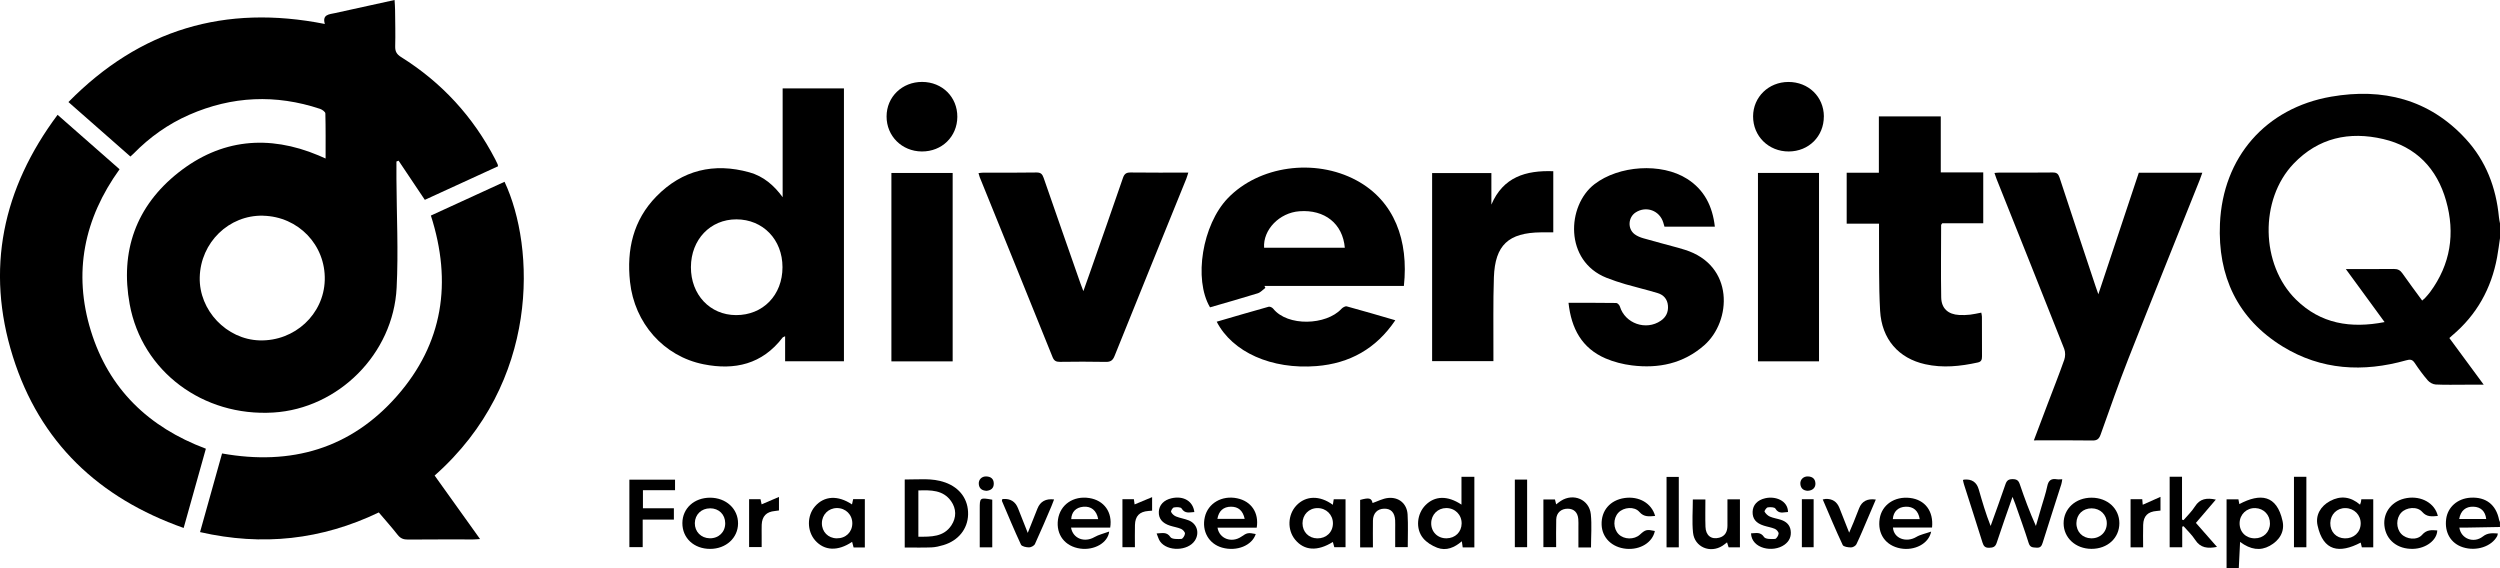 <svg xmlns="http://www.w3.org/2000/svg" id="Layer_1" data-name="Layer 1" viewBox="0 0 626.85 142.53"><path d="m626.85,59.73c-.24,1.6-.44,3.2-.73,4.79-1.45,7.84-5.11,14.43-11.25,19.59-.19.16-.37.34-.72.65,2.8,3.8,5.58,7.58,8.62,11.7-1.81,0-3.26,0-4.7,0-2.45,0-4.9.07-7.34-.05-.68-.03-1.52-.49-1.97-1.01-1.2-1.38-2.28-2.87-3.3-4.4-.6-.9-1.16-.93-2.14-.65-10.79,3.04-21.3,2.47-30.97-3.47-11.38-7-16.29-17.71-15.72-30.77.72-16.7,11.47-29.02,27.88-31.87,12.92-2.24,24.58.61,33.75,10.59,5.07,5.51,7.61,12.2,8.32,19.61.05.55.18,1.09.28,1.64v3.67Zm-19.52,15.64c.35-.32.6-.51.8-.73.41-.45.82-.91,1.19-1.4,5.14-6.97,6.33-14.71,4.01-22.91-2.28-8.06-7.5-13.54-15.77-15.47-8.51-1.99-16.25-.32-22.47,6.19-8.58,8.98-8.29,25.33.61,34.07,6.19,6.08,13.68,7.29,22.21,5.64-1.71-2.35-3.27-4.48-4.82-6.6-1.56-2.14-3.13-4.28-4.9-6.7,4.32,0,8.19.03,12.06-.02.99-.01,1.59.33,2.14,1.12,1.58,2.25,3.22,4.45,4.95,6.81Z"></path><path d="m558.29,142.53v-17.33h2.97c.07.38.15.8.23,1.2,5.27-2.8,9.4-2.34,10.84,4.25.58,2.65-.77,4.87-3.23,6.22-2.35,1.29-4.77.98-7.42-.99-.11,2.3-.22,4.48-.33,6.66h-3.06Zm10.88-11.25c.03-2.14-1.53-3.8-3.66-3.88-2.18-.08-3.91,1.56-3.95,3.74-.04,2.23,1.55,3.84,3.81,3.84,2.17,0,3.77-1.55,3.8-3.7Z"></path><path d="m626.85,132.14c-2.79.05-5.58.1-8.38.15-.59,0-1.19,0-1.81,0,.4,2.81,3.6,4.03,5.89,2.23,1.22-.96,2.38-.83,3.75-.76-.06.28-.06.49-.15.65-1.4,2.63-5.25,3.89-8.61,2.81-3.02-.97-4.63-3.69-4.19-7.08.39-3,2.86-5.16,6.12-5.35,3.85-.22,6.39,1.75,7.15,5.55.04.19.14.37.22.56v1.22Zm-10.23-2.01h6.77c-.22-1.94-1.35-3.01-3.18-3.08-1.94-.08-3.23.99-3.59,3.08Z"></path><path d="m81.64,39.73c0-3.89.04-7.59-.06-11.29-.01-.4-.79-.96-1.32-1.14-11.12-3.7-22.07-3.22-32.81,1.48-5.29,2.32-9.92,5.61-13.96,9.74-.21.21-.44.41-.79.73-5.14-4.52-10.24-9-15.54-13.66C35.1,7.36,56.42,1.04,81.45,6.01c-.7-2.38,1.05-2.41,2.61-2.74,4.88-1.05,9.75-2.14,14.87-3.27.05.9.13,1.68.13,2.47.03,3.05.11,6.11.03,9.16-.03,1.28.38,1.98,1.47,2.67,10.22,6.39,18.08,14.96,23.62,25.66.21.41.41.82.6,1.24.04.09.04.2.1.49-6.1,2.8-12.24,5.62-18.36,8.42-2.21-3.3-4.4-6.56-6.58-9.82-.18.07-.36.14-.54.21,0,1.44,0,2.88,0,4.32.05,9.11.51,18.24.05,27.33-.83,16.61-14.64,30.3-30.92,31.29-17.63,1.07-32.92-10.3-36.01-27.13-2.44-13.3,1.58-24.63,12.2-33.03,10.67-8.43,22.61-9.57,35.15-4.31.55.23,1.09.48,1.75.77Zm-15.69,14.35c-8.55-.19-15.65,6.71-15.87,15.44-.21,8.29,6.73,15.6,15.02,15.83,8.79.24,16.1-6.54,16.33-15.13.23-8.79-6.63-15.93-15.47-16.13Z"></path><path d="m55.68,113.7c17.36,3.11,32.28-1.22,43.87-14.42,11.55-13.16,13.87-28.45,8.49-45.23,6.12-2.81,12.3-5.64,18.47-8.47,7.72,16.46,8.95,50.26-17.53,73.66,3.74,5.23,7.49,10.47,11.39,15.92-.74.05-1.21.1-1.69.1-5.46,0-10.91-.02-16.37.03-1.12.01-1.89-.27-2.6-1.18-1.5-1.92-3.13-3.73-4.73-5.62-14.35,6.88-29.18,8.5-44.82,4.93,1.86-6.63,3.68-13.12,5.52-19.72Z"></path><path d="m196.24,49.45v-27.28h15.37v68.41h-14.75v-6.27c-.34.18-.55.22-.64.34-5.1,6.68-11.99,8.25-19.8,6.69-10.02-2-17.33-10.31-18.45-20.66-.88-8.09.8-15.5,6.62-21.44,6.47-6.61,14.41-8.5,23.31-6.03,3.51.98,6.16,3.24,8.35,6.25Zm-11.7,29.56c6.77.03,11.67-5.02,11.66-12.02,0-6.92-4.89-11.98-11.56-11.99-6.54,0-11.37,5.06-11.4,11.97-.03,6.9,4.77,12.02,11.3,12.04Z"></path><path d="m46.05,132.38c-21.32-7.53-36.08-21.5-42.82-42.96C-3.66,67.49.64,47.28,14.44,28.79c5.3,4.65,10.38,9.12,15.54,13.65-8.92,12.38-11.69,25.94-7.19,40.53,4.49,14.53,14.42,24.14,28.83,29.54-1.83,6.53-3.66,13.06-5.57,19.87Z"></path><path d="m509.97,110.42c1.23-3.25,2.36-6.24,3.49-9.23,1.39-3.66,2.84-7.31,4.14-11,.28-.81.29-1.92-.02-2.72-5.61-14.2-11.29-28.38-16.95-42.56-.18-.46-.33-.94-.54-1.54.47-.04.8-.09,1.14-.09,4.49,0,8.98.03,13.46-.03.99-.01,1.4.32,1.71,1.25,3,9.14,6.04,18.26,9.08,27.39.16.47.33.94.66,1.89,3.47-10.44,6.8-20.45,10.14-30.47h15.93c-.25.7-.45,1.31-.69,1.9-5.95,14.89-11.95,29.76-17.83,44.68-2.48,6.3-4.7,12.7-6.98,19.07-.38,1.05-.84,1.51-2.04,1.49-4.79-.08-9.58-.03-14.69-.03Z"></path><path d="m471.09,29.19h15.54v14.03h10.65v12.76h-10.28c-.18.27-.28.35-.28.43,0,6.06-.09,12.12.02,18.17.05,2.76,1.73,4.25,4.5,4.4.91.05,1.84.02,2.75-.08.9-.1,1.79-.32,2.8-.51.06.37.16.7.16,1.03.01,3.31-.01,6.62.02,9.93,0,.81-.15,1.35-1.05,1.54-4.37.96-8.77,1.43-13.19.44-6.67-1.48-10.9-6.26-11.31-13.42-.37-6.5-.21-13.03-.27-19.54,0-.71,0-1.41,0-2.28h-8.11v-12.78h8.07v-14.13Z"></path><path d="m271.64,73.01c.65-1.83,1.17-3.29,1.69-4.76,2.76-7.88,5.53-15.75,8.24-23.64.36-1.06.87-1.38,1.96-1.36,4.73.06,9.47.03,14.43.03-.21.63-.33,1.1-.51,1.55-6,14.81-12.03,29.61-17.99,44.44-.46,1.14-1.04,1.5-2.24,1.47-3.82-.08-7.65-.06-11.47-.01-.95.01-1.45-.26-1.82-1.17-6.07-15.06-12.18-30.1-18.28-45.15-.11-.28-.18-.57-.3-1,.46-.05.83-.12,1.2-.12,4.44,0,8.87.04,13.31-.04,1.09-.02,1.49.39,1.82,1.34,3.06,8.85,6.16,17.68,9.25,26.52.18.52.39,1.03.72,1.9Z"></path><path d="m393.28,75.93c4.14,0,8.06-.02,11.98.04.32,0,.8.52.91.88,1.29,4.27,6.55,6.12,10.26,3.57,1.33-.91,1.93-2.19,1.79-3.8-.14-1.61-1.08-2.67-2.54-3.12-2.68-.82-5.41-1.45-8.1-2.23-1.61-.47-3.21-1.01-4.77-1.62-10.62-4.22-9.97-18.1-3.02-23.46,6.09-4.7,16.77-5.47,23.26-1.33,4.31,2.75,6.35,6.86,6.93,11.97h-12.63c-.09-.31-.19-.69-.31-1.06-.93-2.99-4.27-4.21-6.91-2.51-1.91,1.23-2.08,4.12-.25,5.48.63.47,1.43.79,2.2,1.01,2.89.83,5.8,1.59,8.7,2.38.54.15,1.08.32,1.61.48,12.55,3.86,11.81,17.92,4.92,23.97-5.24,4.59-11.42,5.87-18.12,5.04-2.25-.28-4.54-.86-6.61-1.75-5.93-2.56-8.59-7.46-9.29-13.94Z"></path><path d="m352.02,71.69h-34.97c.08.16.16.33.23.49-.63.46-1.2,1.14-1.91,1.36-3.98,1.24-7.99,2.36-11.97,3.52-4.17-7.07-1.91-20.72,4.44-27.34,7.81-8.14,21.79-10.13,32.27-4.5,9.59,5.16,13.12,15.17,11.9,26.46Zm-14.82-9.57c-.52-6.04-5.05-9.63-11.39-9.15-5.01.37-9.15,4.63-8.85,9.15h20.24Z"></path><path d="m389.47,42.94v15.32c-1.08,0-2.08,0-3.08,0-8.15.09-11.52,3.18-11.81,11.26-.22,6.3-.09,12.62-.12,18.93,0,.66,0,1.31,0,2.1h-15.37v-47.16h14.86v7.91c2.95-6.91,8.6-8.61,15.52-8.37Z"></path><path d="m440.79,43.36h15.31v47.24h-15.31v-47.24Z"></path><path d="m238.87,90.61h-15.36v-47.24h15.36v47.24Z"></path><path d="m305.09,80.66c4.42-1.29,8.71-2.55,13.02-3.75.32-.09.9.2,1.13.49,3.63,4.54,13.33,4.15,17.1.05.32-.35.98-.73,1.35-.63,3.98,1.08,7.93,2.25,12.17,3.48-4.83,7.17-11.47,10.82-19.73,11.49-11.3.91-21.11-3.49-25.05-11.12Z"></path><path d="m457.31,29.2c.01,4.98-3.78,8.76-8.79,8.78-5.06.02-8.97-3.83-8.95-8.82.02-4.83,3.88-8.59,8.83-8.61,5.05-.02,8.9,3.71,8.92,8.65Z"></path><path d="m240.04,29.3c-.03,4.96-3.87,8.71-8.9,8.68-5-.03-8.85-3.86-8.84-8.78,0-4.91,3.9-8.68,8.93-8.66,5.04.02,8.84,3.8,8.81,8.76Z"></path><path d="m504.61,124.61c-1.42,4.08-2.74,7.77-3.96,11.49-.34,1.04-.9,1.22-1.89,1.25-1.04.03-1.39-.43-1.67-1.31-1.52-4.86-3.08-9.7-4.63-14.55-.12-.37-.19-.76-.27-1.12.14-.06.18-.1.23-.11q2.94-.31,3.73,2.45c.88,3.06,1.77,6.12,2.98,9.17,1.24-3.47,2.53-6.93,3.71-10.43.34-1,.8-1.32,1.84-1.31.98.01,1.44.32,1.75,1.24,1.19,3.5,2.47,6.98,4.05,10.5.44-1.51.88-3.03,1.32-4.54.52-1.81,1.15-3.6,1.53-5.44.3-1.46,1-1.97,2.41-1.73.39.07.8,0,1.35,0-.09.48-.11.86-.23,1.22-1.56,4.9-3.15,9.79-4.68,14.69-.26.83-.56,1.32-1.56,1.24-.89-.07-1.59,0-1.95-1.15-1.03-3.3-2.23-6.55-3.36-9.82-.16-.47-.36-.92-.69-1.76Z"></path><path d="m226.85,137.27v-17.04c3.42.03,6.82-.45,10.12.73,3.76,1.34,5.87,4.32,5.77,8.08-.1,3.58-2.43,6.51-6.17,7.63-.97.29-1.98.54-2.99.58-2.18.09-4.36.03-6.73.03Zm3.42-14.31v11.62c3.19,0,6.34.1,8.3-2.88,1.27-1.94,1.25-4.15-.1-6.05-2.01-2.83-5.08-2.77-8.2-2.68Z"></path><path d="m369.67,137.26h-2.91c-.07-.47-.13-.91-.22-1.54-1.83,1.57-3.9,2.48-6.17,1.62-1.31-.5-2.68-1.34-3.55-2.41-1.94-2.37-1.54-6.09.59-8.25,2.34-2.38,5.54-2.48,9.04-.15v-6.97h3.23v17.69Zm-7.03-9.87c-2.12,0-3.75,1.62-3.78,3.77-.04,2.2,1.62,3.85,3.84,3.82,2.19-.03,3.77-1.58,3.79-3.73.02-2.18-1.65-3.86-3.85-3.86Z"></path><path d="m595.07,137.24h-2.86c-.1-.4-.2-.83-.29-1.19-5.31,2.78-9.4,2.22-10.82-4.32-.56-2.57.77-4.83,3.16-6.11,2.59-1.39,5.11-1.12,7.5.92.09-.26.17-.46.22-.66.05-.2.06-.4.1-.69h2.99v12.05Zm-6.97-9.84c-2.13-.03-3.75,1.57-3.8,3.73-.04,2.21,1.46,3.8,3.63,3.86,2.26.06,3.95-1.5,3.99-3.69.04-2.17-1.63-3.87-3.83-3.9Z"></path><path d="m334.19,126.59c.08-.52.15-.91.23-1.4h2.96v12.01h-2.82c-.1-.38-.23-.84-.36-1.31-3.86,2.41-7.18,2.19-9.46-.58-2.01-2.44-1.87-6.24.31-8.56,2.33-2.48,5.85-2.6,9.15-.17Zm-3.89,8.4c2.26.03,3.91-1.56,3.92-3.76,0-2.18-1.69-3.85-3.89-3.83-2.13.01-3.73,1.65-3.74,3.8,0,2.17,1.55,3.76,3.71,3.79Z"></path><path d="m216.85,137.27h-2.82c-.12-.46-.24-.92-.37-1.41-3.57,2.41-6.95,2.26-9.26-.35-2.08-2.36-2.1-6.2-.03-8.56,2.3-2.63,5.71-2.83,9.26-.47.1-.45.19-.86.29-1.32h2.93v12.12Zm-3.14-6.04c.01-2.18-1.67-3.85-3.87-3.84-2.12.02-3.74,1.64-3.76,3.79-.02,2.15,1.56,3.77,3.71,3.8,2.27.03,3.9-1.53,3.92-3.75Z"></path><path d="m547.17,132.07v5.15h-3.15v-17.69h3.1v10.75c.13.05.25.1.38.14.97-1.14,2.08-2.19,2.87-3.44,1.24-1.96,2.94-2.2,5.23-1.71-1.7,1.98-3.29,3.85-5,5.84,1.74,1.98,3.46,3.94,5.29,6.02-2.34.45-4.15.29-5.47-1.77-.8-1.25-1.93-2.29-2.91-3.42-.12.04-.23.08-.35.13Z"></path><path d="m157.8,120.28h11.46v2.64h-8.05v4.53h7.76v2.83h-7.82v6.91h-3.34v-16.91Z"></path><path d="m278.37,132.29h-9.82c.49,2.8,3.4,3.82,5.88,2.38,1.06-.61,2.31-.88,3.69-1.39-.34,2.9-3.82,4.74-7.21,4.28-3.88-.52-6.17-3.5-5.63-7.3.54-3.73,3.86-6.01,7.86-5.38,3.69.58,5.86,3.55,5.23,7.41Zm-3.01-2.12c-.4-2.19-1.76-3.28-3.72-3.11-1.84.16-2.96,1.28-3.04,3.11h6.76Z"></path><path d="m314.87,133.89c-.91,2.89-4.78,4.46-8.44,3.42-3.35-.95-5.15-4.14-4.33-7.67.8-3.46,4.29-5.49,8.09-4.7,3.54.73,5.53,3.6,4.92,7.37h-9.83c.46,2.82,3.59,3.9,5.98,2.25,1.43-.99,1.71-1.04,3.6-.66Zm-9.61-3.79h6.83c-.44-2.07-1.59-3.06-3.45-3.05-1.87.01-3.06,1.06-3.39,3.05Z"></path><path d="m484.44,132.28h-9.8c.19,2.75,3.33,3.86,5.85,2.36,1.04-.62,2.31-.85,3.73-1.35-.62,3.09-4.21,4.85-7.67,4.22-3.76-.69-5.84-3.65-5.24-7.46.55-3.47,3.73-5.65,7.6-5.2,3.75.44,5.96,3.3,5.53,7.44Zm-3.09-2.12c-.34-2.12-1.6-3.18-3.52-3.11-1.88.07-3.09,1.21-3.22,3.11h6.74Z"></path><path d="m178.03,124.79c4.03,0,7.06,2.79,7.03,6.48-.03,3.63-3.03,6.35-6.99,6.36-4.07,0-6.99-2.71-6.97-6.48.02-3.68,2.94-6.35,6.94-6.36Zm.02,2.67c-2.19,0-3.79,1.55-3.83,3.7-.03,2.15,1.56,3.77,3.74,3.81,2.25.04,3.91-1.57,3.88-3.8-.02-2.18-1.58-3.71-3.79-3.72Z"></path><path d="m524.47,124.79c3.98.02,6.93,2.73,6.94,6.38.01,3.73-2.97,6.47-7.02,6.45-3.95-.02-6.94-2.76-6.96-6.38-.02-3.69,3.01-6.47,7.05-6.45Zm0,2.67c-2.21-.01-3.79,1.51-3.83,3.68-.04,2.18,1.51,3.79,3.69,3.84,2.25.05,3.94-1.57,3.93-3.77,0-2.14-1.62-3.73-3.79-3.75Z"></path><path d="m398.94,137.27h-3.17c0-1.73,0-3.43,0-5.14,0-.66.03-1.33-.03-1.98-.14-1.66-1.08-2.58-2.62-2.6-1.65-.02-2.86,1.01-2.91,2.68-.07,2.28-.02,4.56-.02,6.96h-3.2v-11.96h2.9c.08.33.18.74.3,1.24.46-.35.8-.64,1.18-.88,3.15-2.03,7.12-.36,7.51,3.34.28,2.7.05,5.46.05,8.34Z"></path><path d="m436.27,137.23h-2.84c-.11-.36-.24-.77-.39-1.24-.4.3-.74.6-1.12.84-3.09,2-7.03.36-7.41-3.27-.28-2.71-.05-5.47-.05-8.33h3.15c0,2.31-.06,4.59.02,6.86.07,2.18,1.45,3.25,3.43,2.74,1.52-.39,2.07-1.54,2.08-3,.01-2.18,0-4.35,0-6.63h3.13v12.03Z"></path><path d="m344.23,137.25h-3.19v-11.9c2.27-.63,2.85-.46,3.12.78,1.29-.44,2.57-1.14,3.91-1.27,2.69-.27,4.71,1.44,4.87,4.13.16,2.68.04,5.38.04,8.2h-3.15c0-1.43,0-2.93,0-4.44,0-.76.03-1.53-.01-2.29-.11-1.97-1.08-2.97-2.79-2.91-1.68.05-2.75,1.15-2.78,2.99-.04,2.18,0,4.36,0,6.71Z"></path><path d="m611.26,129.37c-1.5.13-2.76.31-3.93-1.03-1.25-1.44-3.98-1.16-5.25.21-1.32,1.42-1.32,3.89,0,5.31,1.3,1.4,4,1.68,5.24.24,1.15-1.33,2.4-1.21,3.8-1.1-.06,2.44-2.83,4.53-6.05,4.62-3.91.12-6.81-2.2-7.2-5.78-.38-3.45,1.98-6.37,5.63-6.96,3.65-.59,7.01,1.29,7.76,4.48Z"></path><path d="m415.01,129.37c-1.5.11-2.78.34-3.95-1.01-1.25-1.45-3.95-1.2-5.26.18-1.37,1.45-1.34,4.01.07,5.42,1.35,1.35,3.89,1.4,5.31.1,1.4-1.28,1.74-1.36,3.76-.92-.59,2.88-3.66,4.78-7.19,4.46-3.56-.33-6.05-2.76-6.16-6.03-.12-3.56,2.14-6.18,5.76-6.7,3.6-.51,6.77,1.29,7.66,4.5Z"></path><path d="m290.01,133.76c1.44-.06,2.54-.47,3.47.92.37.54,1.81.51,2.74.45.35-.02.88-.86.9-1.34.02-.39-.53-.98-.96-1.17-.88-.38-1.86-.51-2.78-.81-1.97-.63-2.9-1.8-2.82-3.5.08-1.69,1.26-2.94,3.21-3.38,3-.68,5.37.74,5.7,3.46-1.17.05-2.35.51-3.21-.91-.22-.36-1.3-.35-1.93-.24-.31.06-.8.88-.69,1.12.21.48.73.93,1.23,1.14,1.03.42,2.17.57,3.21.99,2.09.85,2.75,3.19,1.51,5.07-1.74,2.64-6.9,2.78-8.72.19-.38-.54-.54-1.24-.87-2.01Z"></path><path d="m439.07,133.73c1.22-.02,2.33-.46,3.26.94.36.54,1.81.52,2.74.46.35-.02.87-.85.9-1.34.02-.39-.5-1-.93-1.18-.88-.38-1.86-.51-2.78-.81-1.99-.63-2.86-1.74-2.81-3.48.06-1.71,1.2-2.94,3.16-3.39,2.53-.59,5.68.56,5.72,3.45-1.14.03-2.31.6-3.17-.86-.22-.37-1.28-.4-1.92-.3-.33.05-.89.9-.79,1.08.29.51.8,1,1.33,1.23.88.38,1.86.51,2.78.81,1.29.43,2.23,1.23,2.43,2.66.21,1.49-.32,2.7-1.54,3.58-2.87,2.08-8.27,1-8.4-2.85Z"></path><path d="m457.04,125.23c.42-.08.57-.12.72-.13q2.53-.1,3.46,2.27c.77,1.94,1.53,3.87,2.44,6.19.45-1.06.78-1.8,1.09-2.56.48-1.18.94-2.36,1.4-3.55q1.04-2.66,4.19-2.19c-.69,1.62-1.36,3.19-2.04,4.77-.92,2.15-1.81,4.32-2.82,6.43-.2.41-.89.81-1.36.8-.72,0-1.87-.16-2.08-.61-1.75-3.71-3.32-7.51-5.01-11.43Z"></path><path d="m251.24,125.23c.12-.04.21-.1.31-.11q2.72-.19,3.71,2.33c.75,1.92,1.52,3.84,2.44,6.17.91-2.28,1.68-4.19,2.43-6.1q1.06-2.67,4.17-2.29c-.23.59-.42,1.14-.65,1.67-1.36,3.18-2.7,6.37-4.15,9.51-.2.43-.97.84-1.47.84-.7,0-1.81-.23-2.03-.69-1.68-3.59-3.19-7.26-4.75-10.9-.05-.12,0-.29,0-.43Z"></path><path d="m575.19,119.55h3.11v17.67h-3.11v-17.67Z"></path><path d="m420.94,137.24h-3.07v-17.66h3.07v17.66Z"></path><path d="m379.83,120.25h3.08v16.95h-3.08v-16.95Z"></path><path d="m195.32,124.62v3.37c-.36.05-.7.11-1.03.14-2.12.19-3.21,1.31-3.3,3.44-.04.91,0,1.83-.01,2.74,0,.91,0,1.82,0,2.86h-3.15v-12h2.86c.11.48.22,1,.28,1.29,1.35-.58,2.69-1.15,4.35-1.86Z"></path><path d="m281.44,125.17h2.87c.08.55.15,1.03.18,1.31,1.38-.58,2.76-1.15,4.39-1.83v3.39c-.35.03-.64.06-.93.08-2.23.17-3.31,1.26-3.37,3.52-.05,1.82-.01,3.64-.01,5.56h-3.13v-12.04Z"></path><path d="m541.72,124.59v3.43c-.35.04-.64.08-.93.1-2.23.17-3.34,1.24-3.41,3.47-.06,1.86-.01,3.73-.01,5.65h-3.15v-12.07h2.93c.05.56.09,1.06.12,1.39,1.35-.6,2.75-1.22,4.45-1.98Z"></path><path d="m248.8,137.23h-3.14v-6.41c0-1.06,0-2.13,0-3.19,0-2.88.02-2.89,3.14-2.34v11.95Z"></path><path d="m451.8,125.17h2.95v12.04h-2.95v-12.04Z"></path><path d="m247.38,123.07c-1.1-.06-1.86-.52-1.96-1.7-.09-1.1.73-1.95,1.88-1.91,1.11.04,1.86.57,1.88,1.76.02,1.18-.69,1.73-1.8,1.85Z"></path><path d="m453.24,123.06c-.96-.05-1.72-.52-1.82-1.7-.09-1.09.75-1.94,1.9-1.9,1.12.04,1.83.58,1.88,1.76.04,1.06-.71,1.8-1.95,1.84Z"></path></svg>